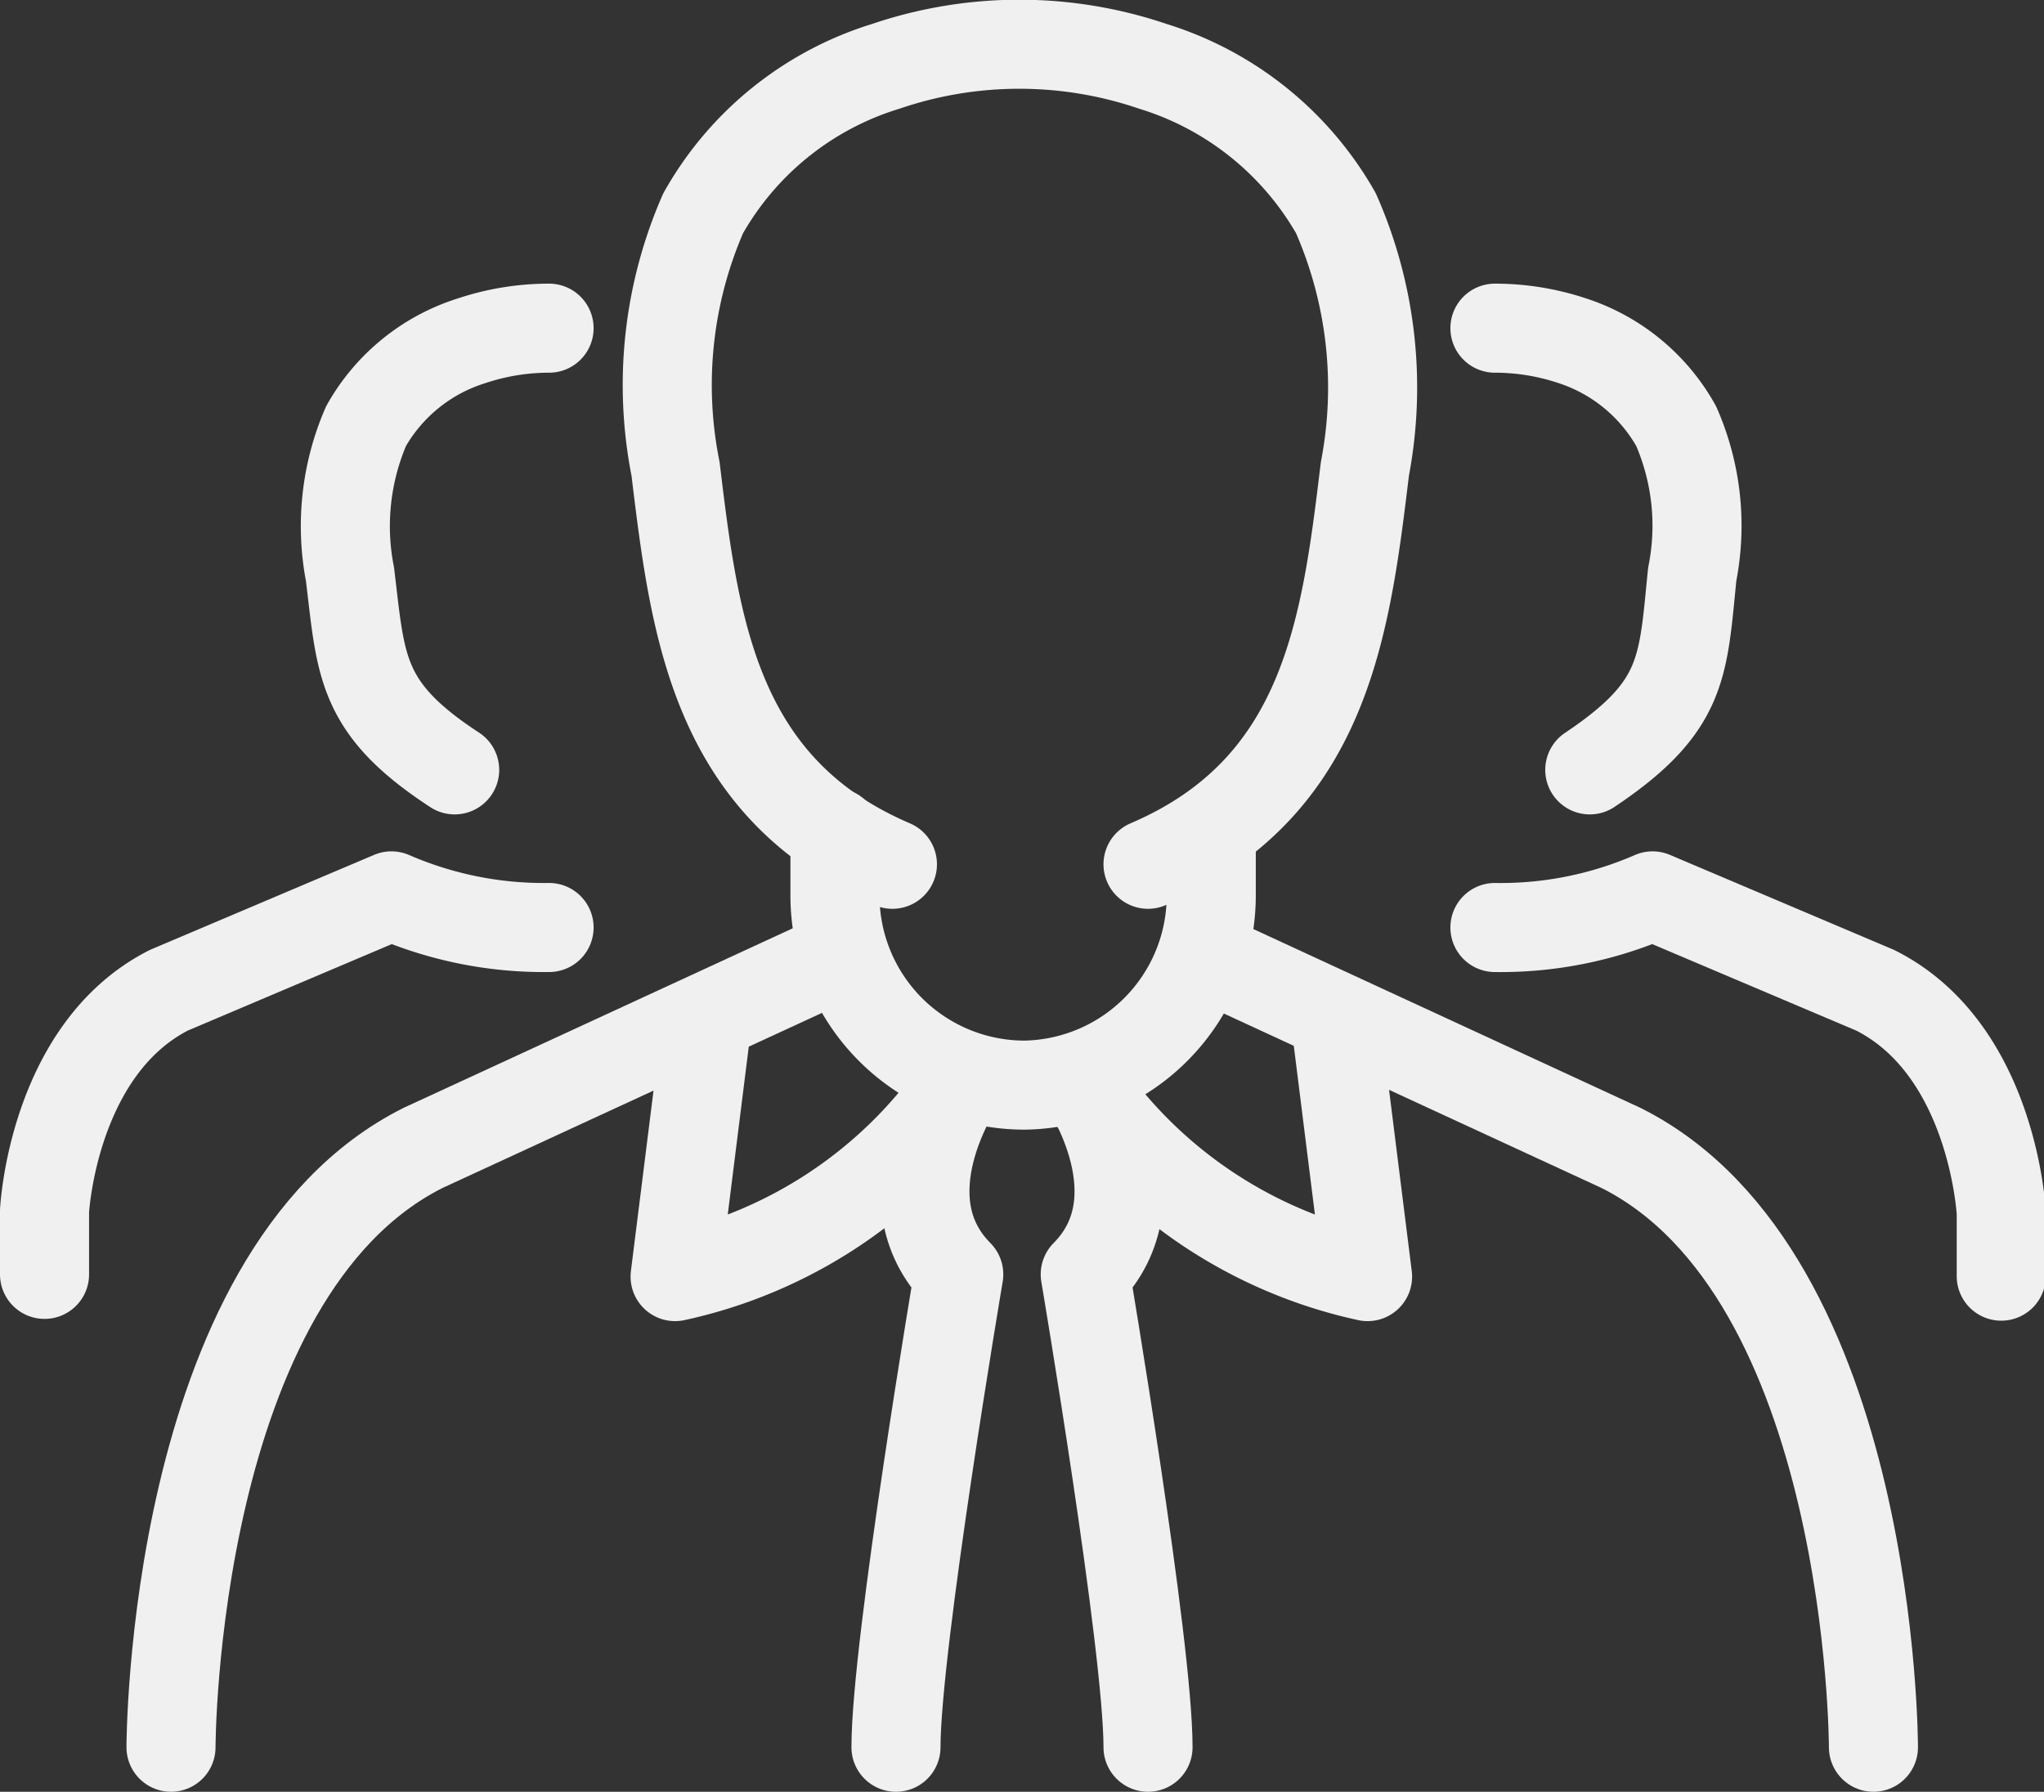<?xml version="1.0" encoding="UTF-8"?> <svg xmlns="http://www.w3.org/2000/svg" viewBox="0 0 45.9 40.24"><rect x="0" y="0" width="45.9" height="40.24" fill="#333333" stroke="none"/> <defs> <style>.a{fill:none;stroke:#f0f0f0;stroke-linecap:round;stroke-linejoin:round;stroke-width:2px;}</style> </defs> <title>Монтажная область 388</title> <path class="a" d="M42.07,39.24s0-10.62-5.67-13.46l-9.2-4.25"></path> <path class="a" d="M3.84,39.24s0-10.62,5.66-13.46l9.21-4.25"></path> <path class="a" d="M30,23l.71,5.67a10.46,10.46,0,0,1-6.37-4.25"></path> <path class="a" d="M15.87,23l-.71,5.67a10.46,10.46,0,0,0,6.37-4.25"></path> <path class="a" d="M24.37,24.37s1.71,2.53,0,4.25c0,0,1.41,8.33,1.41,10.62"></path> <path class="a" d="M20.12,39.24c0-2.29,1.41-10.62,1.41-10.62-1.71-1.72,0-4.25,0-4.25"></path> <path class="a" d="M25.78,19.41c4-1.71,4.44-5.33,4.87-8.88A9.71,9.71,0,0,0,30,4.79a7.15,7.15,0,0,0-4.11-3.3,9.31,9.31,0,0,0-6,0,7.1,7.1,0,0,0-4.1,3.3,9.63,9.63,0,0,0-.62,5.74c.43,3.55.87,7.17,4.87,8.88"></path> <path class="a" d="M27.2,18.7v1.42A4.26,4.26,0,0,1,23,24.37h0a4.26,4.26,0,0,1-4.25-4.25V18.7"></path> <path class="a" d="M12.33,20.83a8.59,8.59,0,0,1-3.54-.71l-5,2.12C1.18,23.57,1,27.2,1,27.2v1.42"></path> <path class="a" d="M12.33,7.37a5.5,5.5,0,0,0-1.73.28A4.14,4.14,0,0,0,8.22,9.57a5.66,5.66,0,0,0-.36,3.33c.25,2.06.22,3,2.35,4.39"></path> <path class="a" d="M33.57,20.83a8.54,8.54,0,0,0,3.54-.71l5,2.12c2.65,1.33,2.83,5,2.83,5v1.42"></path> <path class="a" d="M35.7,17.29C37.82,15.87,37.79,15,38,12.9a5.58,5.58,0,0,0-.36-3.33A4.14,4.14,0,0,0,35.3,7.65a5.5,5.5,0,0,0-1.73-.28"></path> </svg> 